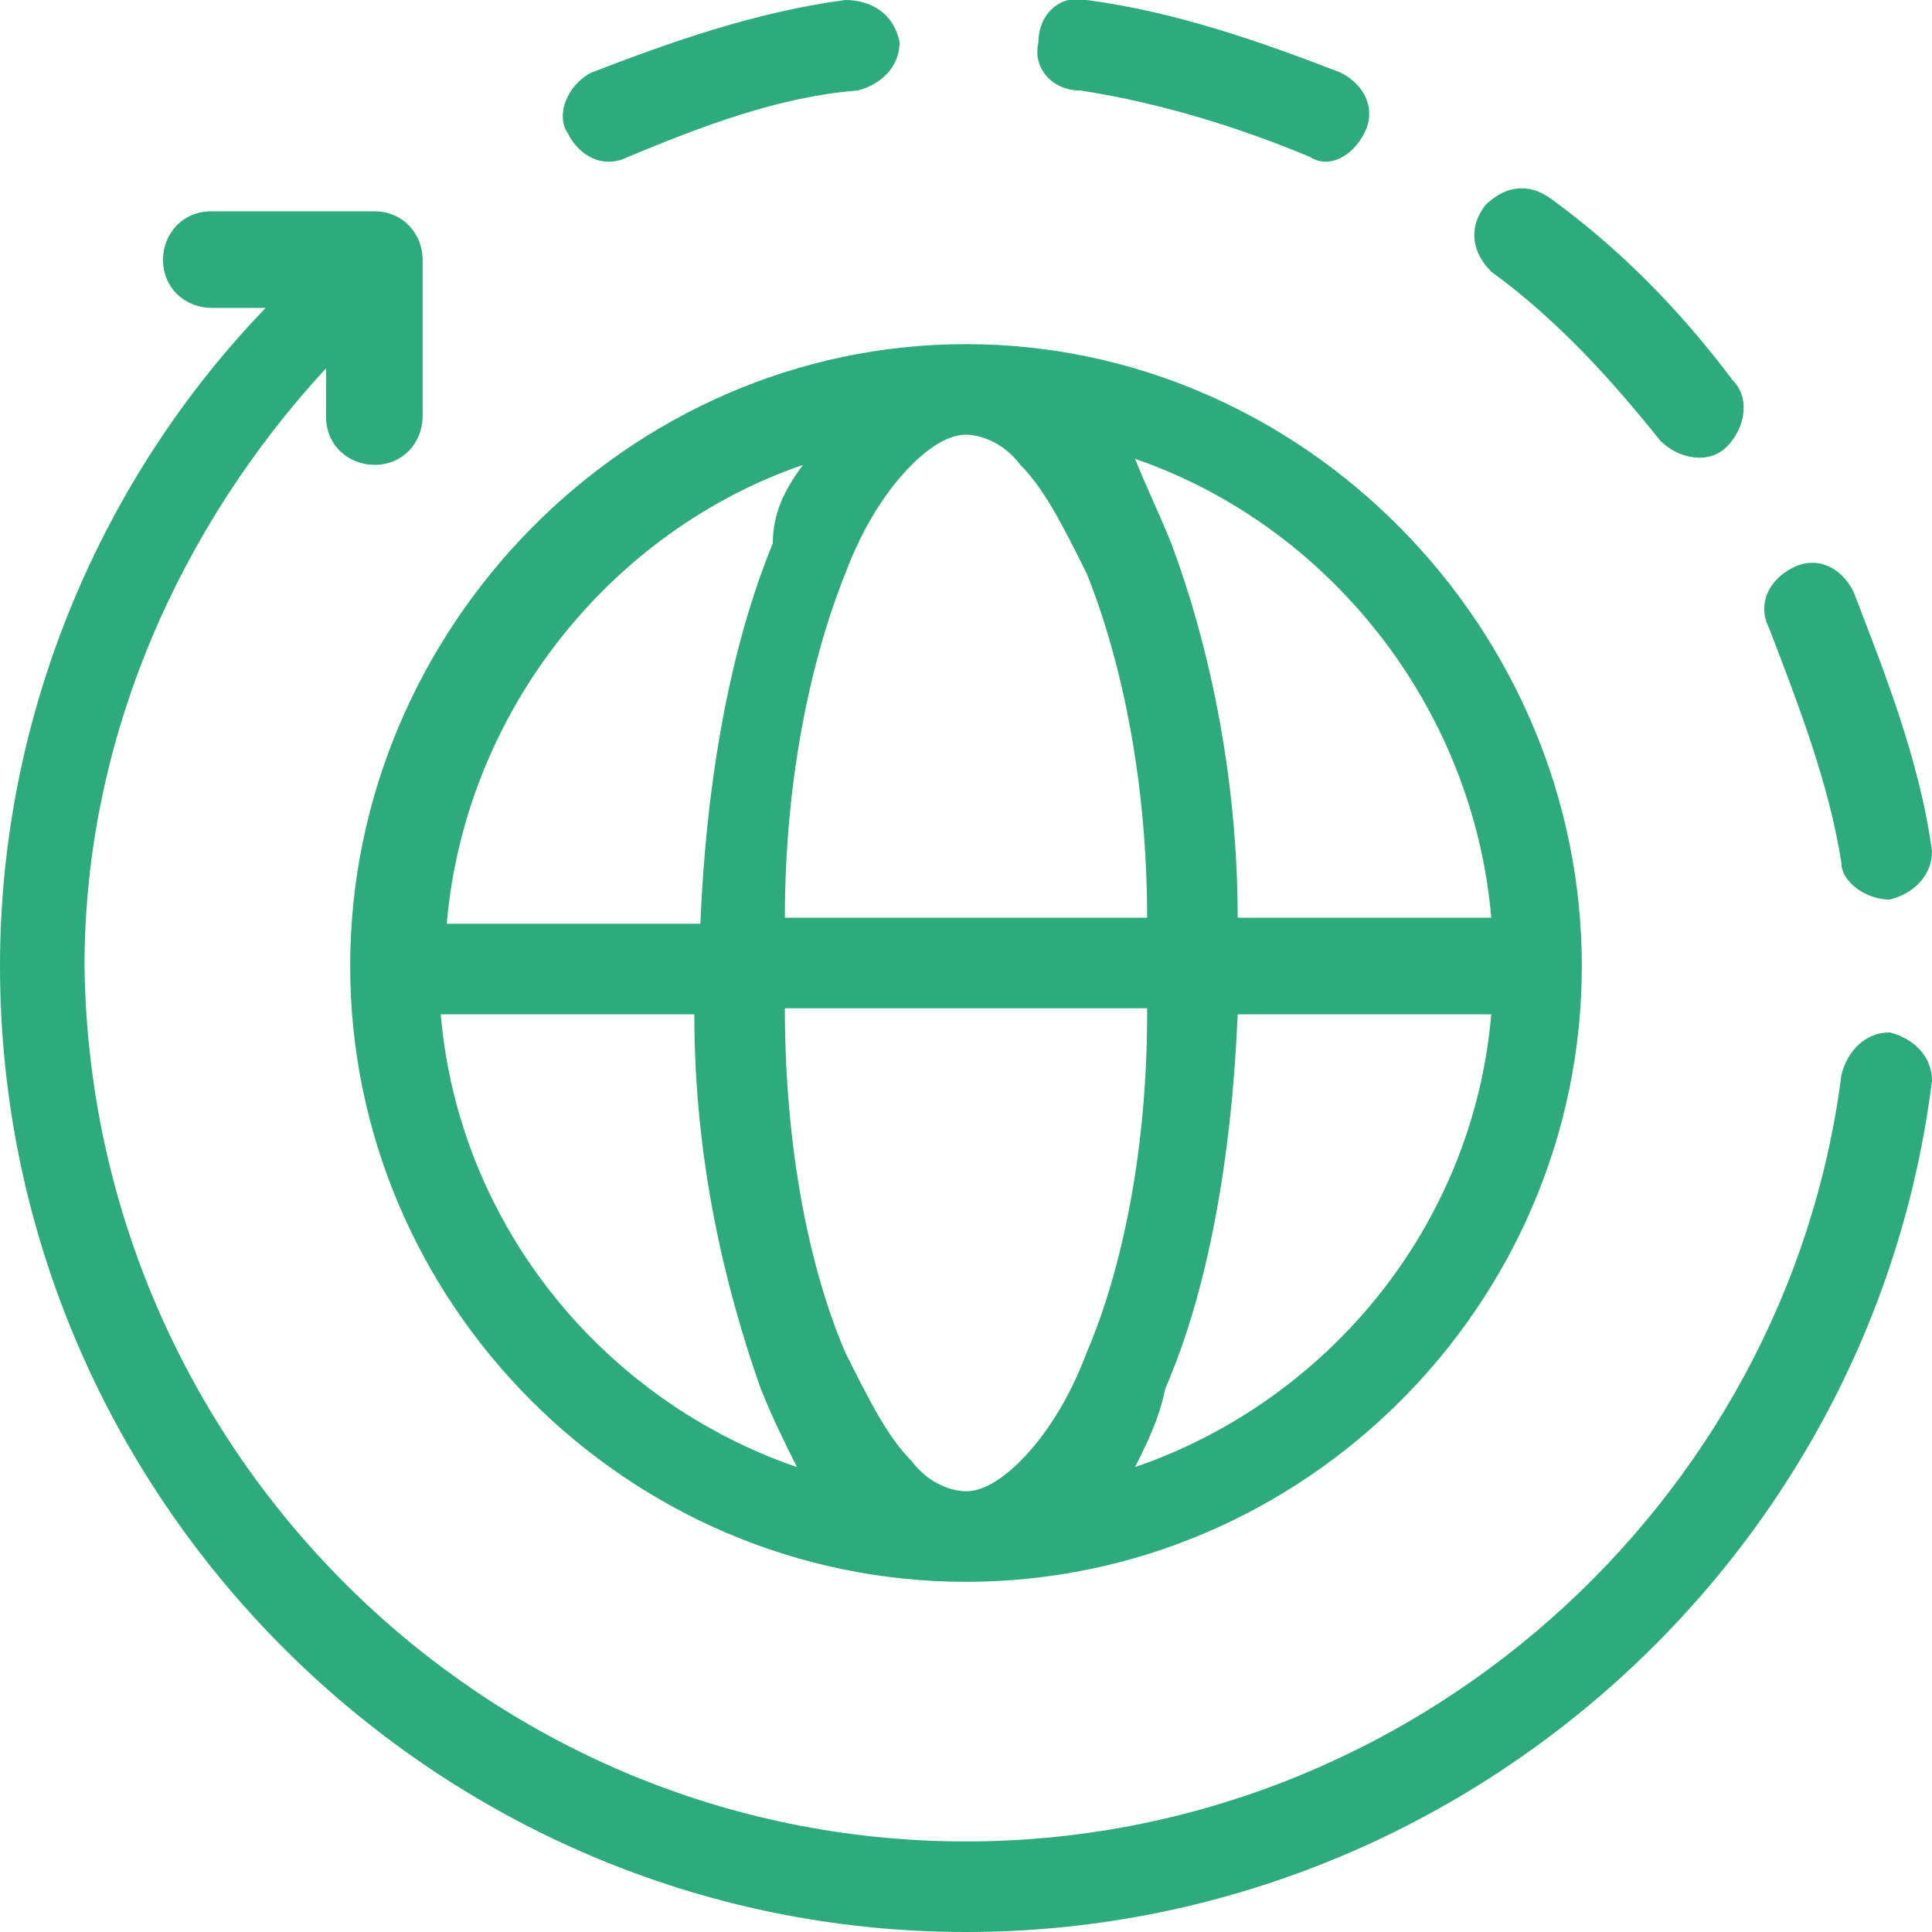 <?xml version="1.0" encoding="UTF-8"?> <svg xmlns="http://www.w3.org/2000/svg" xmlns:xlink="http://www.w3.org/1999/xlink" version="1.1" id="Layer_1" x="0px" y="0px" viewBox="0 0 32 32" style="enable-background:new 0 0 32 32;" xml:space="preserve"> <style type="text/css"> .st0{clip-path:url(#SVGID_00000124839886510054897150000010066926996341680039_);} .st1{fill:#2EAB7C;} .st2{fill-rule:evenodd;clip-rule:evenodd;fill:#2EAB7C;} </style> <g> <defs> <rect id="SVGID_1_" width="32" height="32"></rect> </defs> <clipPath id="SVGID_00000042712016837299655190000011034641887882193844_"> <use xlink:href="#SVGID_1_" style="overflow:visible;"></use> </clipPath> <g style="clip-path:url(#SVGID_00000042712016837299655190000011034641887882193844_);"> <path class="st1" d="M22.6,2.2c0.2-0.4,0-0.8-0.4-1C20.9,0.7,19.5,0.2,18,0c-0.4-0.1-0.8,0.2-0.8,0.7c-0.1,0.4,0.2,0.8,0.7,0.8 c1.3,0.2,2.6,0.6,3.8,1.1C22,2.8,22.4,2.6,22.6,2.2z"></path> <path class="st2" d="M5.8,16c0,5.6,4.6,10.2,10.2,10.2c5.6,0,10.2-4.6,10.2-10.2c0-5.6-4.6-10.3-10.2-10.3S5.8,10.4,5.8,16z M13.3,7.7c-3.2,1.1-5.6,4.1-5.9,7.6h4.2c0.1-2.4,0.5-4.6,1.2-6.3C12.8,8.5,13,8.1,13.3,7.7z M13,15.2C13,13,13.4,11,14,9.5 c0.3-0.8,0.7-1.4,1.1-1.8c0.4-0.4,0.7-0.5,0.9-0.5c0.2,0,0.6,0.1,0.9,0.5c0.4,0.4,0.7,1,1.1,1.8c0.6,1.5,1,3.5,1,5.7H13z M11.5,16.8H7.3c0.3,3.5,2.7,6.4,5.9,7.5c-0.2-0.4-0.4-0.8-0.6-1.3C12,21.3,11.5,19.2,11.5,16.8z M18.8,24.3 c3.2-1.1,5.6-4,5.9-7.5h-4.2c-0.1,2.4-0.5,4.6-1.2,6.2C19.2,23.5,19,23.9,18.8,24.3z M19,16.8C19,19,18.6,21,18,22.4 c-0.3,0.8-0.7,1.4-1.1,1.8c-0.4,0.4-0.7,0.5-0.9,0.5c-0.2,0-0.6-0.1-0.9-0.5c-0.4-0.4-0.7-1-1.1-1.8c-0.6-1.4-1-3.4-1-5.7H19z M20.5,15.2h4.2c-0.3-3.5-2.7-6.5-5.9-7.6C19,8.1,19.2,8.5,19.4,9C20,10.6,20.5,12.8,20.5,15.2z"></path> <path class="st1" d="M28.7,6.3c0.3,0.3,0.2,0.8-0.1,1.1c-0.3,0.3-0.8,0.2-1.1-0.1c-0.8-1-1.7-2-2.8-2.8c-0.3-0.3-0.4-0.7-0.1-1.1 c0.3-0.3,0.7-0.4,1.1-0.1C26.8,4.1,27.8,5.1,28.7,6.3z"></path> <path class="st1" d="M31.3,14.9c0.4-0.1,0.7-0.4,0.7-0.8c-0.2-1.5-0.8-3-1.3-4.3c-0.2-0.4-0.6-0.6-1-0.4c-0.4,0.2-0.6,0.6-0.4,1 c0.5,1.3,1,2.6,1.2,3.9C30.5,14.6,30.9,14.9,31.3,14.9z"></path> <path class="st1" d="M16,32C7.2,32,0,24.8,0,16c0-4.2,1.7-8.1,4.4-10.9H3.5c-0.4,0-0.8-0.3-0.8-0.8c0-0.4,0.3-0.8,0.8-0.8h2.7 C6.7,3.5,7,3.9,7,4.3v2.6c0,0.4-0.3,0.8-0.8,0.8c-0.4,0-0.8-0.3-0.8-0.8V6.1c-2.4,2.6-4,6.1-4,9.9C1.5,24,8,30.5,16,30.5 c7.4,0,13.6-5.6,14.5-12.7c0.1-0.4,0.4-0.7,0.8-0.7c0.4,0.1,0.7,0.4,0.7,0.8C31,25.9,24.1,32,16,32z"></path> <path class="st1" d="M9.4,2.2c0.2,0.4,0.6,0.6,1,0.4c1.2-0.5,2.5-1,3.8-1.1c0.4-0.1,0.7-0.4,0.7-0.8C14.8,0.2,14.4,0,14,0 c-1.5,0.2-2.9,0.7-4.2,1.2C9.4,1.4,9.2,1.9,9.4,2.2z"></path> </g> </g> </svg> 